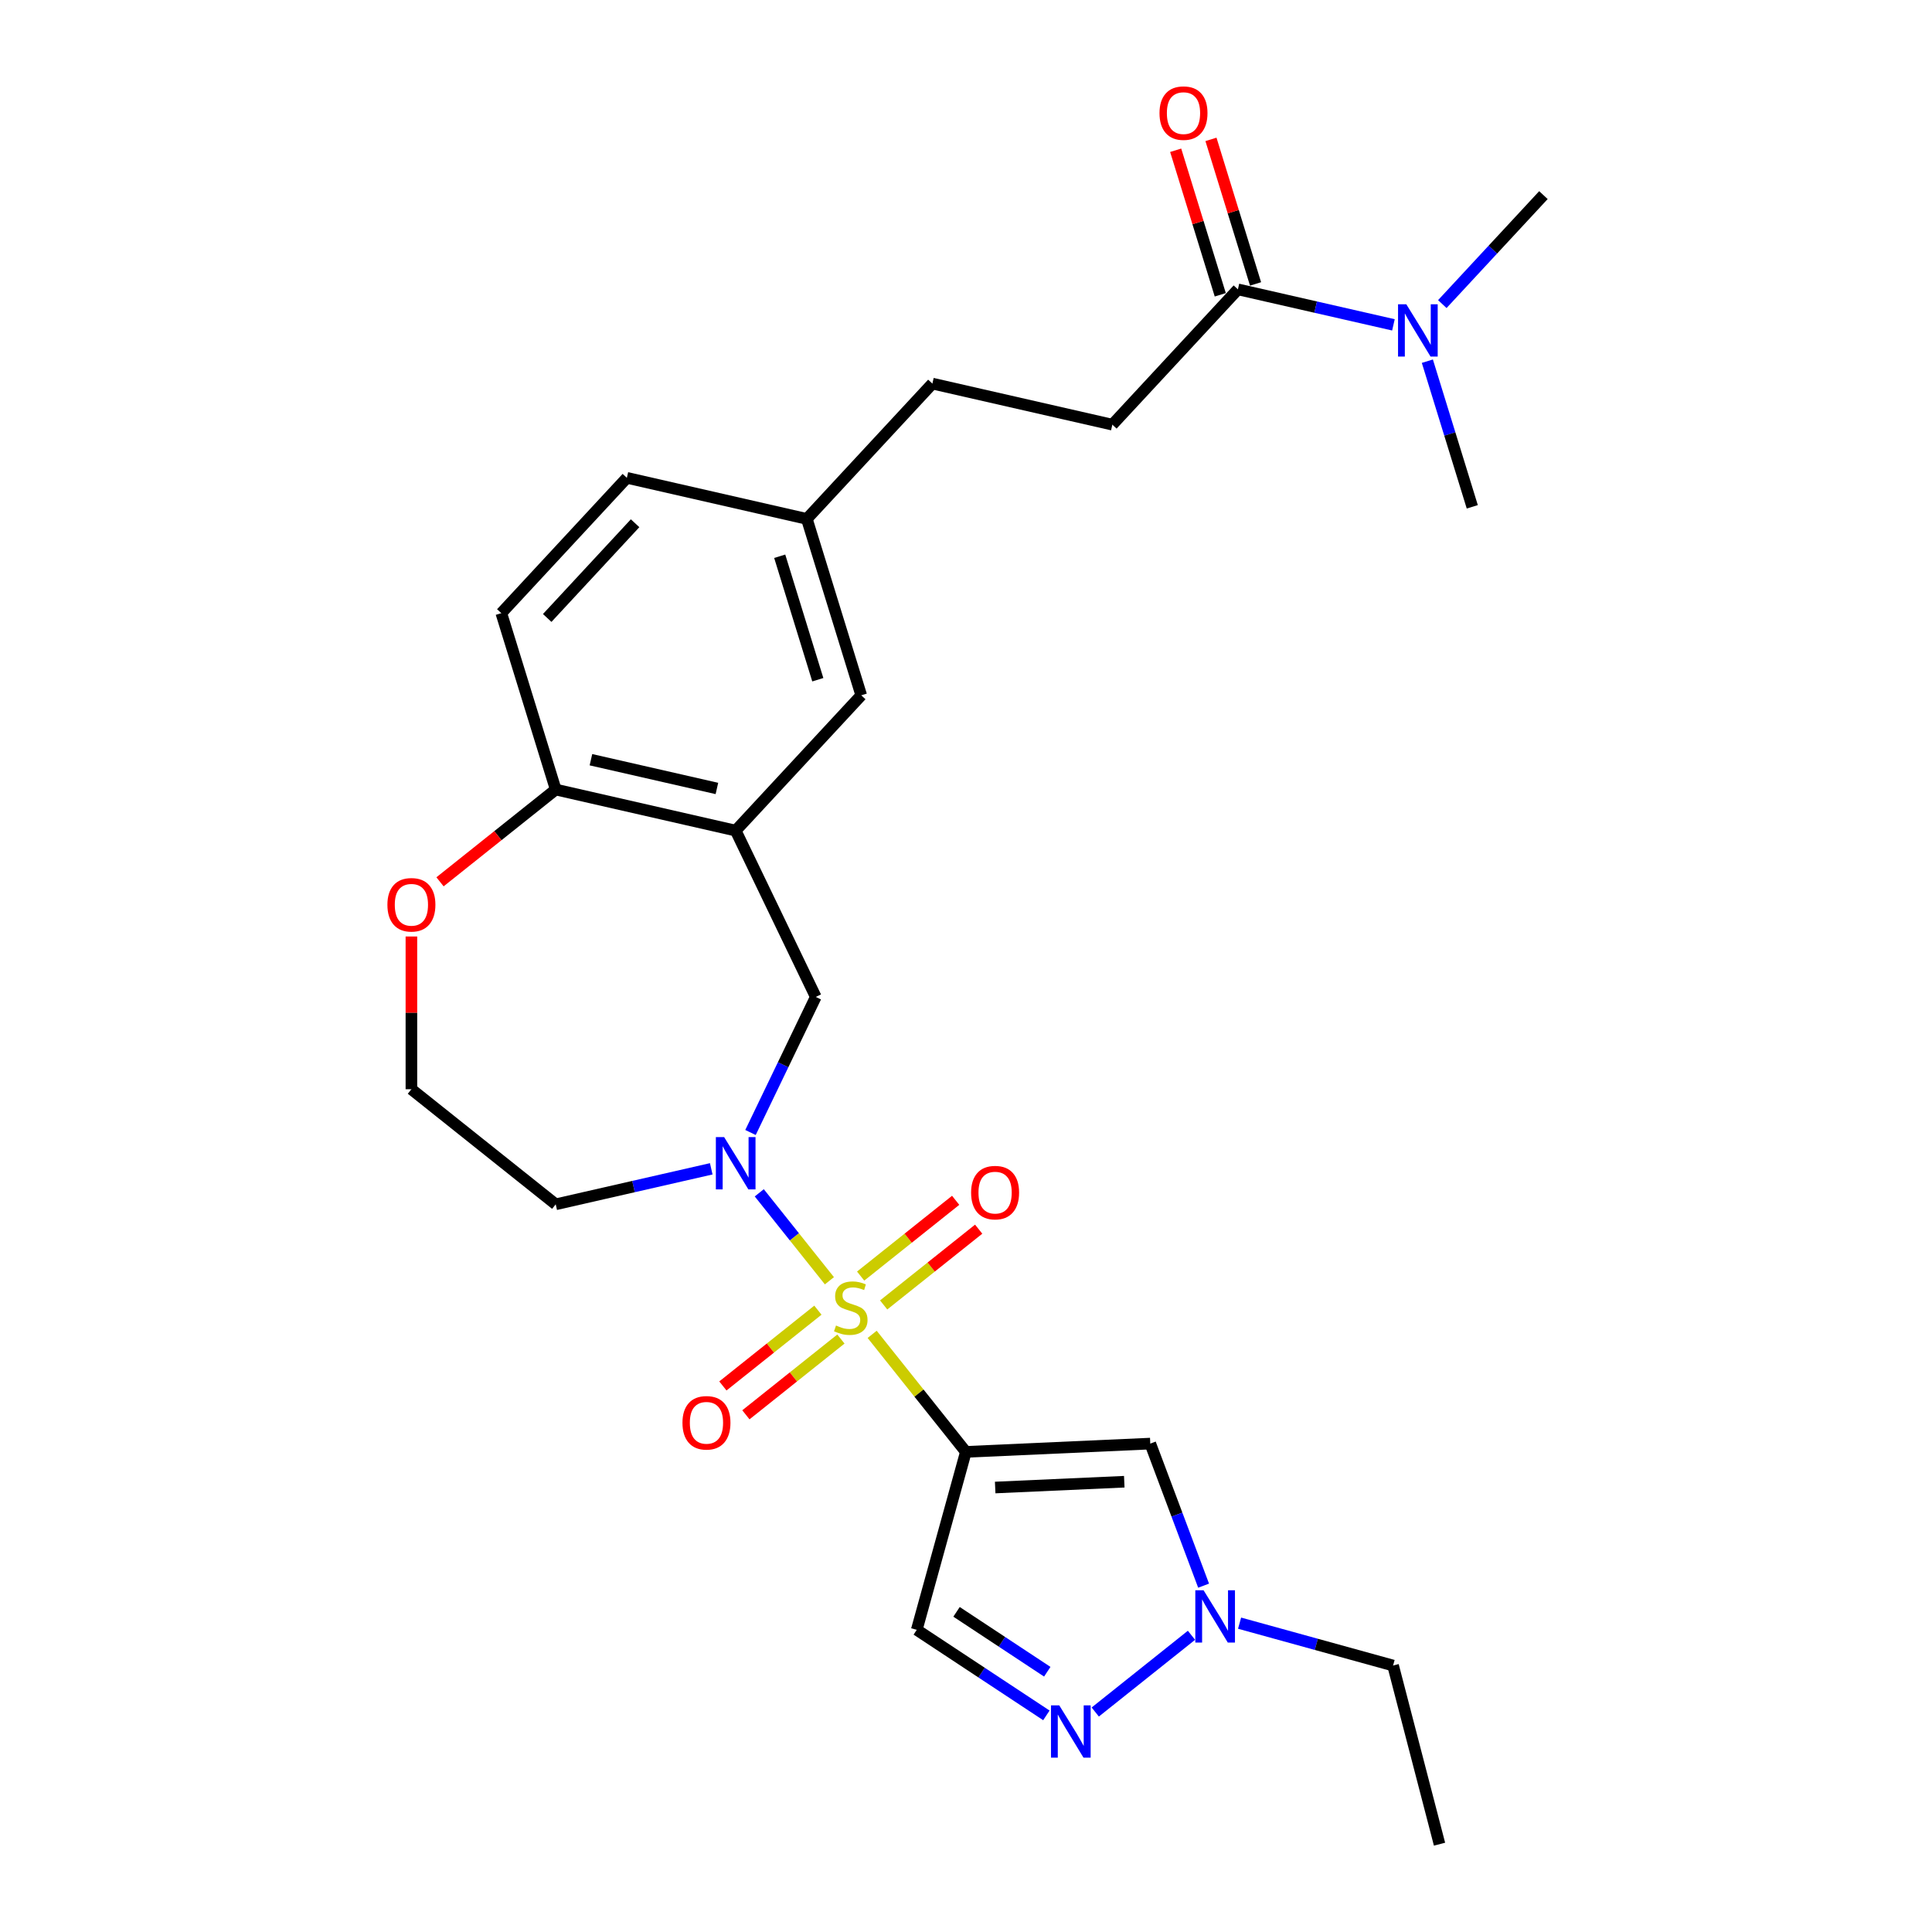 <?xml version='1.0' encoding='iso-8859-1'?>
<svg version='1.1' baseProfile='full'
              xmlns='http://www.w3.org/2000/svg'
                      xmlns:rdkit='http://www.rdkit.org/xml'
                      xmlns:xlink='http://www.w3.org/1999/xlink'
                  xml:space='preserve'
width='1000px' height='1000px' viewBox='0 0 1000 1000'>
<!-- END OF HEADER -->
<rect style='opacity:1.0;fill:#FFFFFF;stroke:none' width='1000' height='1000' x='0' y='0'> </rect>
<path class='bond-0' d='M 451.426,690.665 L 475.679,721.078' style='fill:none;fill-rule:evenodd;stroke:#CCCC00;stroke-width:6px;stroke-linecap:butt;stroke-linejoin:miter;stroke-opacity:1' />
<path class='bond-0' d='M 475.679,721.078 L 499.933,751.49' style='fill:none;fill-rule:evenodd;stroke:#000000;stroke-width:6px;stroke-linecap:butt;stroke-linejoin:miter;stroke-opacity:1' />
<path class='bond-1' d='M 429.298,662.917 L 411.148,640.157' style='fill:none;fill-rule:evenodd;stroke:#CCCC00;stroke-width:6px;stroke-linecap:butt;stroke-linejoin:miter;stroke-opacity:1' />
<path class='bond-1' d='M 411.148,640.157 L 392.997,617.397' style='fill:none;fill-rule:evenodd;stroke:#0000FF;stroke-width:6px;stroke-linecap:butt;stroke-linejoin:miter;stroke-opacity:1' />
<path class='bond-9' d='M 457.383,675.437 L 481.973,655.828' style='fill:none;fill-rule:evenodd;stroke:#CCCC00;stroke-width:6px;stroke-linecap:butt;stroke-linejoin:miter;stroke-opacity:1' />
<path class='bond-9' d='M 481.973,655.828 L 506.563,636.218' style='fill:none;fill-rule:evenodd;stroke:#FF0000;stroke-width:6px;stroke-linecap:butt;stroke-linejoin:miter;stroke-opacity:1' />
<path class='bond-9' d='M 445.469,660.497 L 470.059,640.888' style='fill:none;fill-rule:evenodd;stroke:#CCCC00;stroke-width:6px;stroke-linecap:butt;stroke-linejoin:miter;stroke-opacity:1' />
<path class='bond-9' d='M 470.059,640.888 L 494.649,621.278' style='fill:none;fill-rule:evenodd;stroke:#FF0000;stroke-width:6px;stroke-linecap:butt;stroke-linejoin:miter;stroke-opacity:1' />
<path class='bond-10' d='M 423.341,678.144 L 398.751,697.754' style='fill:none;fill-rule:evenodd;stroke:#CCCC00;stroke-width:6px;stroke-linecap:butt;stroke-linejoin:miter;stroke-opacity:1' />
<path class='bond-10' d='M 398.751,697.754 L 374.161,717.364' style='fill:none;fill-rule:evenodd;stroke:#FF0000;stroke-width:6px;stroke-linecap:butt;stroke-linejoin:miter;stroke-opacity:1' />
<path class='bond-10' d='M 435.255,693.084 L 410.665,712.694' style='fill:none;fill-rule:evenodd;stroke:#CCCC00;stroke-width:6px;stroke-linecap:butt;stroke-linejoin:miter;stroke-opacity:1' />
<path class='bond-10' d='M 410.665,712.694 L 386.075,732.304' style='fill:none;fill-rule:evenodd;stroke:#FF0000;stroke-width:6px;stroke-linecap:butt;stroke-linejoin:miter;stroke-opacity:1' />
<path class='bond-2' d='M 499.933,751.49 L 595.381,747.204' style='fill:none;fill-rule:evenodd;stroke:#000000;stroke-width:6px;stroke-linecap:butt;stroke-linejoin:miter;stroke-opacity:1' />
<path class='bond-2' d='M 515.107,769.937 L 581.921,766.936' style='fill:none;fill-rule:evenodd;stroke:#000000;stroke-width:6px;stroke-linecap:butt;stroke-linejoin:miter;stroke-opacity:1' />
<path class='bond-4' d='M 499.933,751.49 L 474.515,843.592' style='fill:none;fill-rule:evenodd;stroke:#000000;stroke-width:6px;stroke-linecap:butt;stroke-linejoin:miter;stroke-opacity:1' />
<path class='bond-7' d='M 388.456,586.173 L 405.351,551.091' style='fill:none;fill-rule:evenodd;stroke:#0000FF;stroke-width:6px;stroke-linecap:butt;stroke-linejoin:miter;stroke-opacity:1' />
<path class='bond-7' d='M 405.351,551.091 L 422.246,516.009' style='fill:none;fill-rule:evenodd;stroke:#000000;stroke-width:6px;stroke-linecap:butt;stroke-linejoin:miter;stroke-opacity:1' />
<path class='bond-15' d='M 368.141,604.978 L 327.891,614.165' style='fill:none;fill-rule:evenodd;stroke:#0000FF;stroke-width:6px;stroke-linecap:butt;stroke-linejoin:miter;stroke-opacity:1' />
<path class='bond-15' d='M 327.891,614.165 L 287.642,623.352' style='fill:none;fill-rule:evenodd;stroke:#000000;stroke-width:6px;stroke-linecap:butt;stroke-linejoin:miter;stroke-opacity:1' />
<path class='bond-5' d='M 595.381,747.204 L 609.18,783.971' style='fill:none;fill-rule:evenodd;stroke:#000000;stroke-width:6px;stroke-linecap:butt;stroke-linejoin:miter;stroke-opacity:1' />
<path class='bond-5' d='M 609.18,783.971 L 622.979,820.738' style='fill:none;fill-rule:evenodd;stroke:#0000FF;stroke-width:6px;stroke-linecap:butt;stroke-linejoin:miter;stroke-opacity:1' />
<path class='bond-3' d='M 541.603,887.877 L 508.059,865.734' style='fill:none;fill-rule:evenodd;stroke:#0000FF;stroke-width:6px;stroke-linecap:butt;stroke-linejoin:miter;stroke-opacity:1' />
<path class='bond-3' d='M 508.059,865.734 L 474.515,843.592' style='fill:none;fill-rule:evenodd;stroke:#000000;stroke-width:6px;stroke-linecap:butt;stroke-linejoin:miter;stroke-opacity:1' />
<path class='bond-3' d='M 542.067,865.286 L 518.586,849.786' style='fill:none;fill-rule:evenodd;stroke:#0000FF;stroke-width:6px;stroke-linecap:butt;stroke-linejoin:miter;stroke-opacity:1' />
<path class='bond-3' d='M 518.586,849.786 L 495.105,834.287' style='fill:none;fill-rule:evenodd;stroke:#000000;stroke-width:6px;stroke-linecap:butt;stroke-linejoin:miter;stroke-opacity:1' />
<path class='bond-27' d='M 566.903,886.139 L 616.707,846.421' style='fill:none;fill-rule:evenodd;stroke:#0000FF;stroke-width:6px;stroke-linecap:butt;stroke-linejoin:miter;stroke-opacity:1' />
<path class='bond-23' d='M 641.603,840.147 L 681.329,851.111' style='fill:none;fill-rule:evenodd;stroke:#0000FF;stroke-width:6px;stroke-linecap:butt;stroke-linejoin:miter;stroke-opacity:1' />
<path class='bond-23' d='M 681.329,851.111 L 721.054,862.074' style='fill:none;fill-rule:evenodd;stroke:#000000;stroke-width:6px;stroke-linecap:butt;stroke-linejoin:miter;stroke-opacity:1' />
<path class='bond-6' d='M 380.791,429.926 L 422.246,516.009' style='fill:none;fill-rule:evenodd;stroke:#000000;stroke-width:6px;stroke-linecap:butt;stroke-linejoin:miter;stroke-opacity:1' />
<path class='bond-11' d='M 380.791,429.926 L 287.642,408.665' style='fill:none;fill-rule:evenodd;stroke:#000000;stroke-width:6px;stroke-linecap:butt;stroke-linejoin:miter;stroke-opacity:1' />
<path class='bond-11' d='M 371.071,408.107 L 305.866,393.225' style='fill:none;fill-rule:evenodd;stroke:#000000;stroke-width:6px;stroke-linecap:butt;stroke-linejoin:miter;stroke-opacity:1' />
<path class='bond-13' d='M 380.791,429.926 L 445.778,359.887' style='fill:none;fill-rule:evenodd;stroke:#000000;stroke-width:6px;stroke-linecap:butt;stroke-linejoin:miter;stroke-opacity:1' />
<path class='bond-8' d='M 640.738,149.77 L 575.751,219.809' style='fill:none;fill-rule:evenodd;stroke:#000000;stroke-width:6px;stroke-linecap:butt;stroke-linejoin:miter;stroke-opacity:1' />
<path class='bond-12' d='M 640.738,149.77 L 680.987,158.956' style='fill:none;fill-rule:evenodd;stroke:#000000;stroke-width:6px;stroke-linecap:butt;stroke-linejoin:miter;stroke-opacity:1' />
<path class='bond-12' d='M 680.987,158.956 L 721.237,168.143' style='fill:none;fill-rule:evenodd;stroke:#0000FF;stroke-width:6px;stroke-linecap:butt;stroke-linejoin:miter;stroke-opacity:1' />
<path class='bond-16' d='M 649.868,146.954 L 638.33,109.549' style='fill:none;fill-rule:evenodd;stroke:#000000;stroke-width:6px;stroke-linecap:butt;stroke-linejoin:miter;stroke-opacity:1' />
<path class='bond-16' d='M 638.33,109.549 L 626.792,72.145' style='fill:none;fill-rule:evenodd;stroke:#FF0000;stroke-width:6px;stroke-linecap:butt;stroke-linejoin:miter;stroke-opacity:1' />
<path class='bond-16' d='M 631.608,152.586 L 620.07,115.182' style='fill:none;fill-rule:evenodd;stroke:#000000;stroke-width:6px;stroke-linecap:butt;stroke-linejoin:miter;stroke-opacity:1' />
<path class='bond-16' d='M 620.07,115.182 L 608.532,77.777' style='fill:none;fill-rule:evenodd;stroke:#FF0000;stroke-width:6px;stroke-linecap:butt;stroke-linejoin:miter;stroke-opacity:1' />
<path class='bond-18' d='M 287.642,408.665 L 259.48,317.366' style='fill:none;fill-rule:evenodd;stroke:#000000;stroke-width:6px;stroke-linecap:butt;stroke-linejoin:miter;stroke-opacity:1' />
<path class='bond-28' d='M 287.642,408.665 L 257.697,432.546' style='fill:none;fill-rule:evenodd;stroke:#000000;stroke-width:6px;stroke-linecap:butt;stroke-linejoin:miter;stroke-opacity:1' />
<path class='bond-28' d='M 257.697,432.546 L 227.752,456.426' style='fill:none;fill-rule:evenodd;stroke:#FF0000;stroke-width:6px;stroke-linecap:butt;stroke-linejoin:miter;stroke-opacity:1' />
<path class='bond-24' d='M 746.537,157.397 L 772.705,129.194' style='fill:none;fill-rule:evenodd;stroke:#0000FF;stroke-width:6px;stroke-linecap:butt;stroke-linejoin:miter;stroke-opacity:1' />
<path class='bond-24' d='M 772.705,129.194 L 798.874,100.991' style='fill:none;fill-rule:evenodd;stroke:#000000;stroke-width:6px;stroke-linecap:butt;stroke-linejoin:miter;stroke-opacity:1' />
<path class='bond-25' d='M 738.797,186.948 L 750.423,224.639' style='fill:none;fill-rule:evenodd;stroke:#0000FF;stroke-width:6px;stroke-linecap:butt;stroke-linejoin:miter;stroke-opacity:1' />
<path class='bond-25' d='M 750.423,224.639 L 762.049,262.33' style='fill:none;fill-rule:evenodd;stroke:#000000;stroke-width:6px;stroke-linecap:butt;stroke-linejoin:miter;stroke-opacity:1' />
<path class='bond-19' d='M 445.778,359.887 L 417.615,268.587' style='fill:none;fill-rule:evenodd;stroke:#000000;stroke-width:6px;stroke-linecap:butt;stroke-linejoin:miter;stroke-opacity:1' />
<path class='bond-19' d='M 423.293,351.824 L 403.58,287.915' style='fill:none;fill-rule:evenodd;stroke:#000000;stroke-width:6px;stroke-linecap:butt;stroke-linejoin:miter;stroke-opacity:1' />
<path class='bond-14' d='M 212.942,484.727 L 212.942,524.254' style='fill:none;fill-rule:evenodd;stroke:#FF0000;stroke-width:6px;stroke-linecap:butt;stroke-linejoin:miter;stroke-opacity:1' />
<path class='bond-14' d='M 212.942,524.254 L 212.942,563.781' style='fill:none;fill-rule:evenodd;stroke:#000000;stroke-width:6px;stroke-linecap:butt;stroke-linejoin:miter;stroke-opacity:1' />
<path class='bond-20' d='M 287.642,623.352 L 212.942,563.781' style='fill:none;fill-rule:evenodd;stroke:#000000;stroke-width:6px;stroke-linecap:butt;stroke-linejoin:miter;stroke-opacity:1' />
<path class='bond-17' d='M 575.751,219.809 L 482.602,198.548' style='fill:none;fill-rule:evenodd;stroke:#000000;stroke-width:6px;stroke-linecap:butt;stroke-linejoin:miter;stroke-opacity:1' />
<path class='bond-29' d='M 259.48,317.366 L 324.466,247.327' style='fill:none;fill-rule:evenodd;stroke:#000000;stroke-width:6px;stroke-linecap:butt;stroke-linejoin:miter;stroke-opacity:1' />
<path class='bond-29' d='M 283.236,319.857 L 328.726,270.83' style='fill:none;fill-rule:evenodd;stroke:#000000;stroke-width:6px;stroke-linecap:butt;stroke-linejoin:miter;stroke-opacity:1' />
<path class='bond-21' d='M 417.615,268.587 L 482.602,198.548' style='fill:none;fill-rule:evenodd;stroke:#000000;stroke-width:6px;stroke-linecap:butt;stroke-linejoin:miter;stroke-opacity:1' />
<path class='bond-22' d='M 417.615,268.587 L 324.466,247.327' style='fill:none;fill-rule:evenodd;stroke:#000000;stroke-width:6px;stroke-linecap:butt;stroke-linejoin:miter;stroke-opacity:1' />
<path class='bond-26' d='M 721.054,862.074 L 745.092,954.545' style='fill:none;fill-rule:evenodd;stroke:#000000;stroke-width:6px;stroke-linecap:butt;stroke-linejoin:miter;stroke-opacity:1' />
<path  class='atom-0' d='M 432.718 686.078
Q 433.024 686.192, 434.285 686.727
Q 435.546 687.262, 436.922 687.606
Q 438.336 687.912, 439.712 687.912
Q 442.273 687.912, 443.763 686.689
Q 445.254 685.428, 445.254 683.25
Q 445.254 681.759, 444.489 680.842
Q 443.763 679.925, 442.617 679.428
Q 441.47 678.931, 439.559 678.358
Q 437.152 677.632, 435.699 676.944
Q 434.285 676.256, 433.253 674.803
Q 432.26 673.351, 432.26 670.905
Q 432.26 667.504, 434.553 665.402
Q 436.884 663.3, 441.47 663.3
Q 444.604 663.3, 448.158 664.79
L 447.279 667.733
Q 444.031 666.396, 441.585 666.396
Q 438.948 666.396, 437.496 667.504
Q 436.043 668.574, 436.081 670.447
Q 436.081 671.899, 436.808 672.778
Q 437.572 673.657, 438.642 674.154
Q 439.75 674.651, 441.585 675.224
Q 444.031 675.988, 445.483 676.753
Q 446.935 677.517, 447.967 679.084
Q 449.037 680.613, 449.037 683.25
Q 449.037 686.995, 446.515 689.02
Q 444.031 691.008, 439.865 691.008
Q 437.457 691.008, 435.623 690.473
Q 433.827 689.976, 431.686 689.097
L 432.718 686.078
' fill='#CCCC00'/>
<path  class='atom-2' d='M 374.81 588.562
L 383.676 602.894
Q 384.555 604.308, 385.969 606.868
Q 387.383 609.429, 387.46 609.582
L 387.46 588.562
L 391.052 588.562
L 391.052 615.62
L 387.345 615.62
L 377.829 599.951
Q 376.721 598.116, 375.536 596.014
Q 374.389 593.912, 374.045 593.263
L 374.045 615.62
L 370.529 615.62
L 370.529 588.562
L 374.81 588.562
' fill='#0000FF'/>
<path  class='atom-4' d='M 548.272 882.698
L 557.139 897.029
Q 558.018 898.443, 559.432 901.004
Q 560.846 903.565, 560.922 903.718
L 560.922 882.698
L 564.515 882.698
L 564.515 909.756
L 560.808 909.756
L 551.292 894.087
Q 550.183 892.252, 548.998 890.15
Q 547.852 888.048, 547.508 887.399
L 547.508 909.756
L 543.992 909.756
L 543.992 882.698
L 548.272 882.698
' fill='#0000FF'/>
<path  class='atom-6' d='M 622.972 823.127
L 631.838 837.458
Q 632.717 838.873, 634.132 841.433
Q 635.546 843.994, 635.622 844.147
L 635.622 823.127
L 639.215 823.127
L 639.215 850.185
L 635.507 850.185
L 625.991 834.516
Q 624.883 832.681, 623.698 830.579
Q 622.552 828.477, 622.208 827.828
L 622.208 850.185
L 618.692 850.185
L 618.692 823.127
L 622.972 823.127
' fill='#0000FF'/>
<path  class='atom-10' d='M 502.641 617.296
Q 502.641 610.799, 505.851 607.168
Q 509.061 603.538, 515.062 603.538
Q 521.062 603.538, 524.272 607.168
Q 527.482 610.799, 527.482 617.296
Q 527.482 623.87, 524.234 627.615
Q 520.985 631.322, 515.062 631.322
Q 509.1 631.322, 505.851 627.615
Q 502.641 623.908, 502.641 617.296
M 515.062 628.265
Q 519.189 628.265, 521.406 625.513
Q 523.661 622.723, 523.661 617.296
Q 523.661 611.984, 521.406 609.309
Q 519.189 606.595, 515.062 606.595
Q 510.934 606.595, 508.679 609.27
Q 506.463 611.946, 506.463 617.296
Q 506.463 622.761, 508.679 625.513
Q 510.934 628.265, 515.062 628.265
' fill='#FF0000'/>
<path  class='atom-11' d='M 353.241 736.438
Q 353.241 729.941, 356.452 726.31
Q 359.662 722.68, 365.662 722.68
Q 371.662 722.68, 374.873 726.31
Q 378.083 729.941, 378.083 736.438
Q 378.083 743.012, 374.834 746.757
Q 371.586 750.464, 365.662 750.464
Q 359.7 750.464, 356.452 746.757
Q 353.241 743.05, 353.241 736.438
M 365.662 747.407
Q 369.79 747.407, 372.006 744.655
Q 374.261 741.865, 374.261 736.438
Q 374.261 731.126, 372.006 728.451
Q 369.79 725.737, 365.662 725.737
Q 361.535 725.737, 359.28 728.412
Q 357.063 731.088, 357.063 736.438
Q 357.063 741.903, 359.28 744.655
Q 361.535 747.407, 365.662 747.407
' fill='#FF0000'/>
<path  class='atom-13' d='M 727.906 157.501
L 736.772 171.833
Q 737.651 173.247, 739.065 175.808
Q 740.479 178.368, 740.556 178.521
L 740.556 157.501
L 744.148 157.501
L 744.148 184.56
L 740.441 184.56
L 730.925 168.89
Q 729.817 167.056, 728.632 164.954
Q 727.485 162.852, 727.141 162.202
L 727.141 184.56
L 723.625 184.56
L 723.625 157.501
L 727.906 157.501
' fill='#0000FF'/>
<path  class='atom-15' d='M 200.522 468.313
Q 200.522 461.816, 203.732 458.185
Q 206.942 454.554, 212.942 454.554
Q 218.942 454.554, 222.153 458.185
Q 225.363 461.816, 225.363 468.313
Q 225.363 474.886, 222.115 478.632
Q 218.866 482.339, 212.942 482.339
Q 206.98 482.339, 203.732 478.632
Q 200.522 474.924, 200.522 468.313
M 212.942 479.281
Q 217.07 479.281, 219.286 476.53
Q 221.541 473.74, 221.541 468.313
Q 221.541 463, 219.286 460.325
Q 217.07 457.612, 212.942 457.612
Q 208.815 457.612, 206.56 460.287
Q 204.343 462.962, 204.343 468.313
Q 204.343 473.778, 206.56 476.53
Q 208.815 479.281, 212.942 479.281
' fill='#FF0000'/>
<path  class='atom-17' d='M 600.155 58.547
Q 600.155 52.05, 603.365 48.419
Q 606.575 44.788, 612.576 44.788
Q 618.576 44.788, 621.786 48.419
Q 624.996 52.05, 624.996 58.547
Q 624.996 65.12, 621.748 68.865
Q 618.499 72.573, 612.576 72.573
Q 606.614 72.573, 603.365 68.865
Q 600.155 65.158, 600.155 58.547
M 612.576 69.515
Q 616.703 69.515, 618.92 66.763
Q 621.175 63.974, 621.175 58.547
Q 621.175 53.234, 618.92 50.559
Q 616.703 47.846, 612.576 47.846
Q 608.448 47.846, 606.193 50.521
Q 603.977 53.196, 603.977 58.547
Q 603.977 64.012, 606.193 66.763
Q 608.448 69.515, 612.576 69.515
' fill='#FF0000'/>
</svg>
